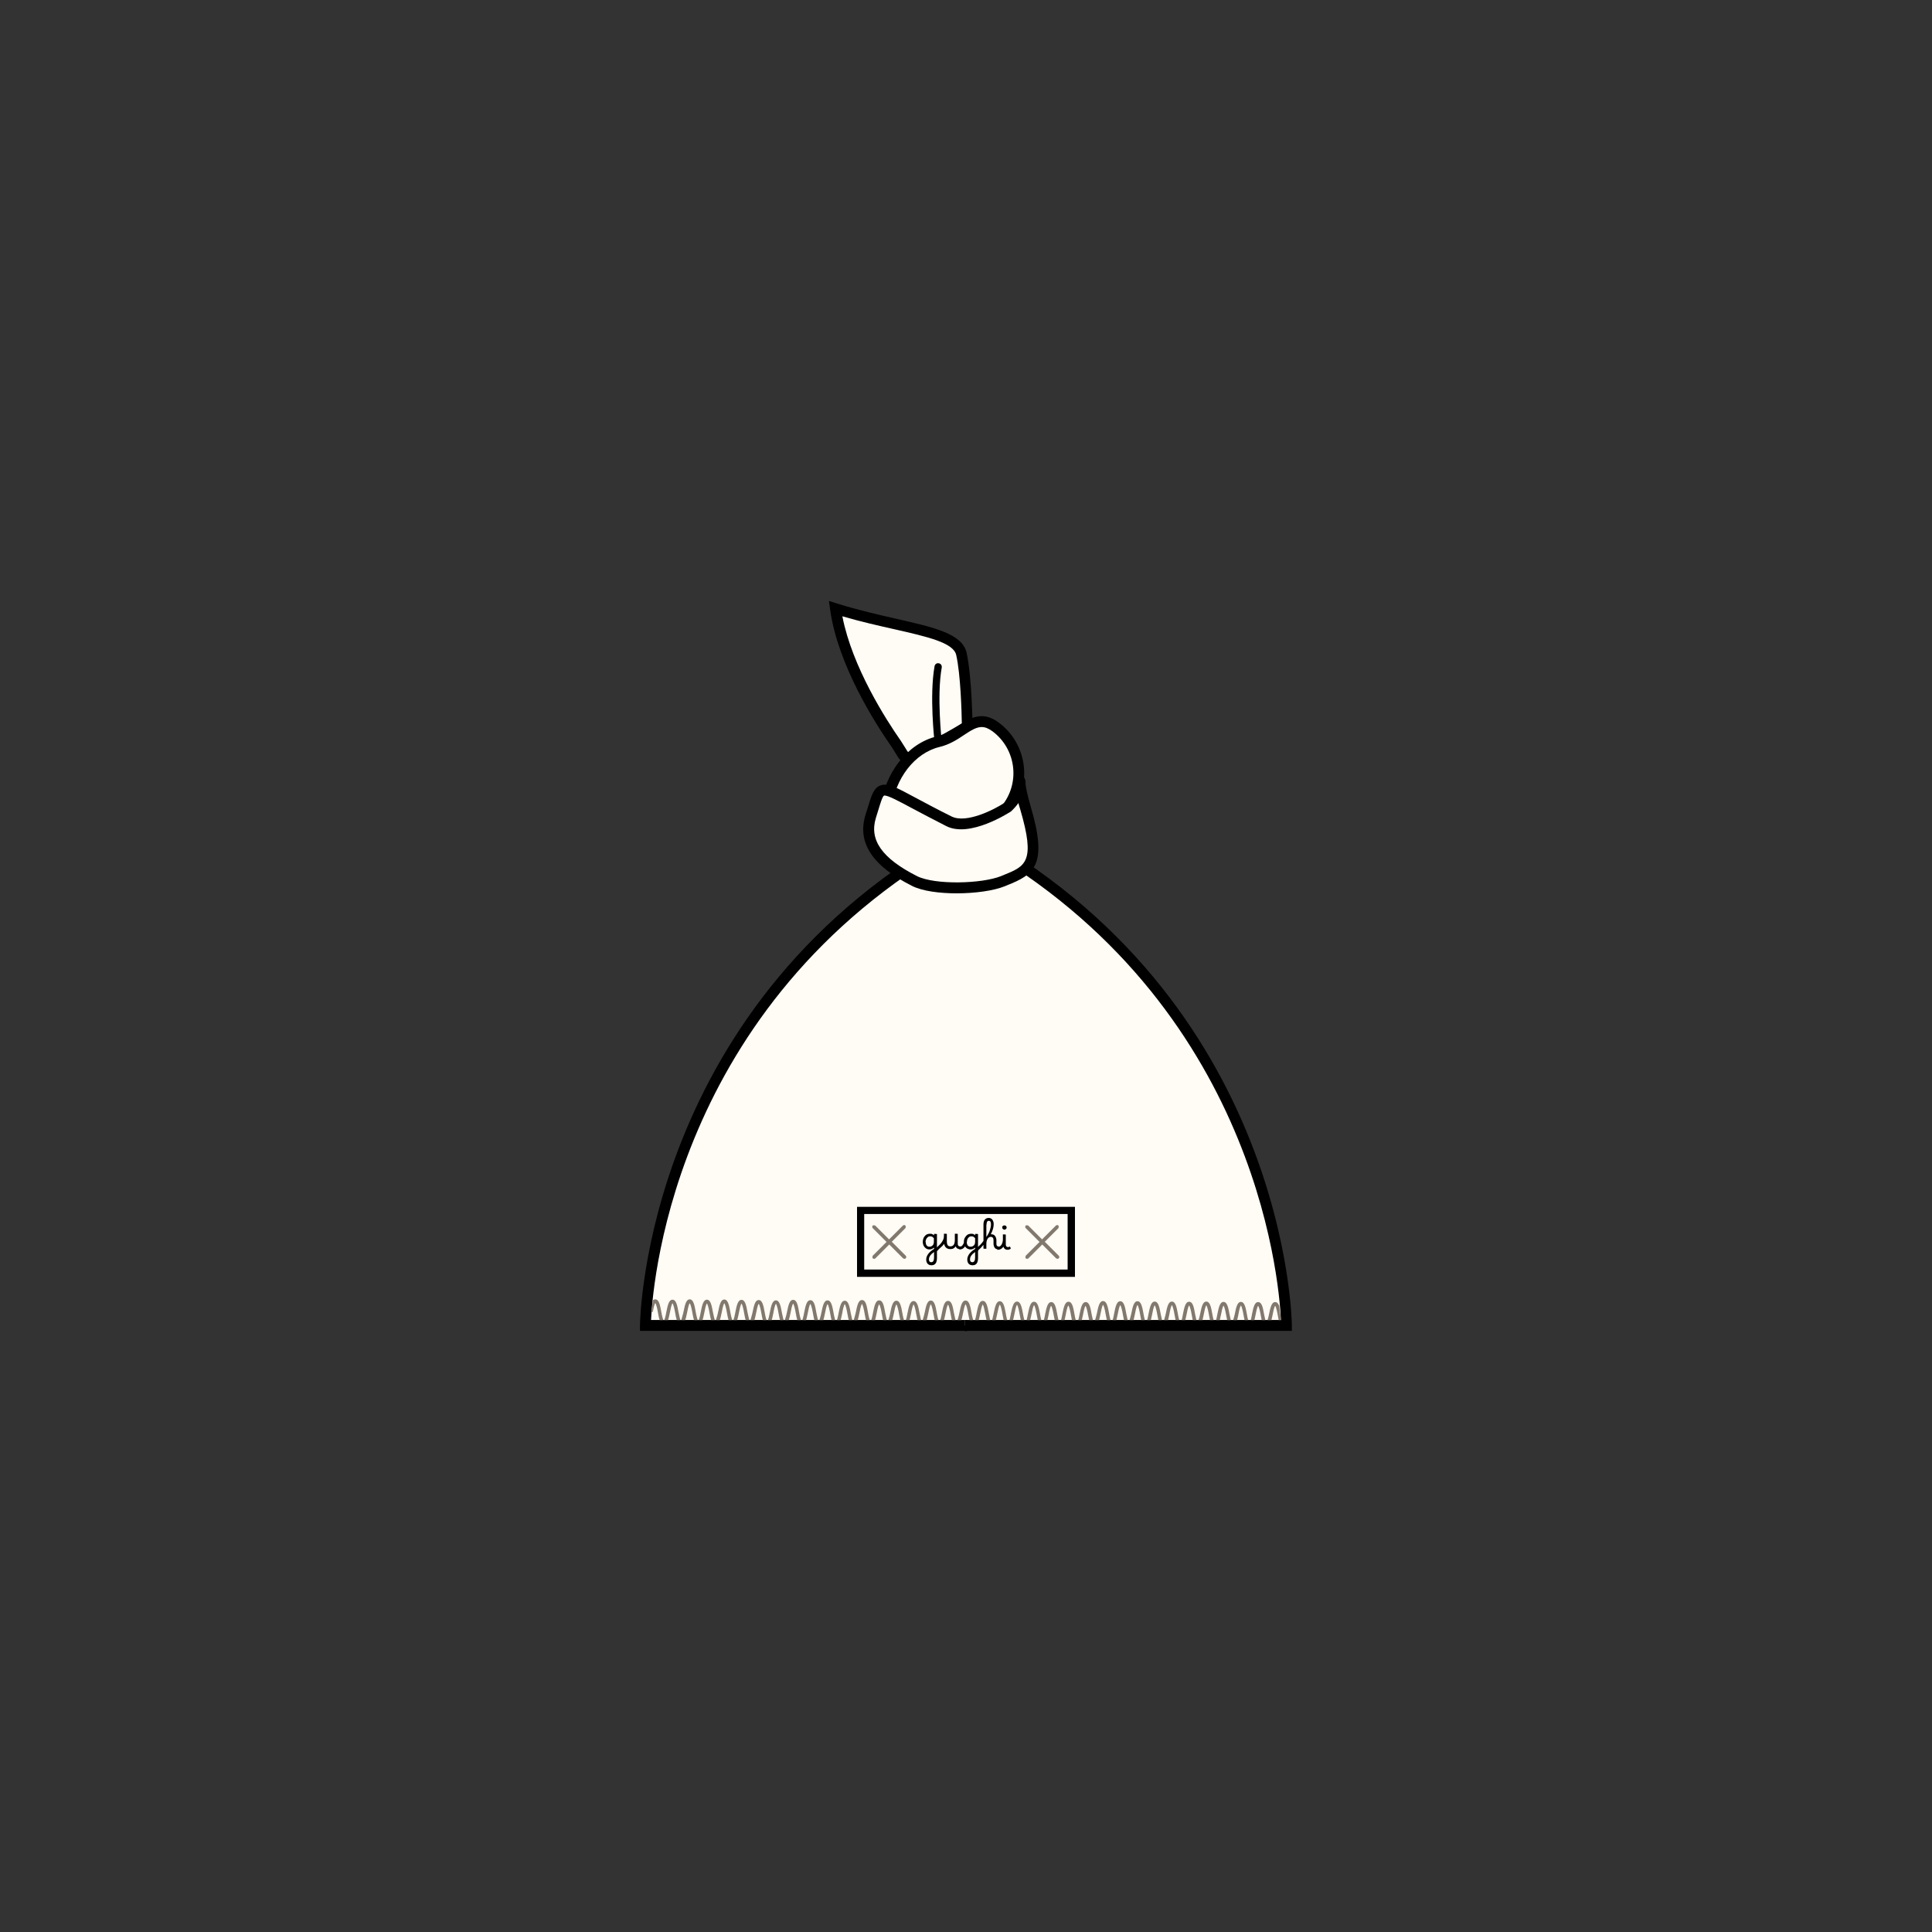 <?xml version="1.0" encoding="UTF-8"?><svg id="Livello_1" xmlns="http://www.w3.org/2000/svg" xmlns:xlink="http://www.w3.org/1999/xlink" viewBox="0 0 113.39 113.39"><rect x="0" y="0" width="113.39" height="113.39" fill="#333333" stroke="none"/><defs><style>.cls-1,.cls-2{fill:none;}.cls-3{fill:#fffbf5;}.cls-4{fill:#ff721a;}.cls-5{fill:#82796e;}.cls-2{clip-path:url(#clippath);}</style><clipPath id="clippath"><path class="cls-1" d="m38.69,73.7c-.35,1.75-.48,3.78-.48,3.78h36.97l-.41-3.36s-27.72-.42-36.08-.42Z"/></clipPath></defs><path class="cls-3" d="m56.76,77.8h-18.88s.03-18.85,18.91-29.01"/><path d="m56.76,78.11h-19.2v-.32c0-.19.25-19.16,19.08-29.29l.3.56c-17.14,9.23-18.61,25.9-18.73,28.41h18.55v.64Z"/><path class="cls-3" d="m56.63,77.8h18.88s-.03-18.85-18.91-29.01"/><path d="m75.83,78.11h-19.2v-.64h18.55c-.12-2.51-1.58-19.19-18.73-28.41l.3-.56c18.83,10.13,19.07,29.1,19.07,29.29v.32Z"/><path class="cls-3" d="m53.33,44.56c-.28-.05-.4-.43-.72-.89-1-1.43-3.13-4.78-3.57-7.94,3.77,1.18,7.08,1.28,7.39,2.66s.34,4.27.34,4.27c0,0-.97.6-3.44,1.91Z"/><path d="m53.38,44.89l-.11-.02c-.34-.06-.52-.35-.7-.65-.07-.11-.14-.24-.23-.37-.94-1.34-3.17-4.81-3.62-8.08l-.07-.5.48.15c1.24.39,2.44.66,3.49.9,2.24.51,3.86.88,4.11,1.99.31,1.4.35,4.21.35,4.33v.18s-.15.09-.15.09c-.04.02-1.01.62-3.46,1.92l-.09.05Zm-3.94-8.71c.58,2.98,2.57,6.07,3.43,7.3.1.15.18.29.26.41.05.09.14.23.2.3,1.8-.95,2.77-1.52,3.12-1.73-.01-.65-.07-2.88-.33-4.02-.16-.72-1.69-1.07-3.63-1.51-.93-.21-1.96-.44-3.05-.76Z"/><path class="cls-4" d="m57.45,48.8s-2.36,1.76-3.42-.34"/><path d="m55.57,49.81c-.16,0-.32-.02-.48-.05-.58-.14-1.03-.52-1.35-1.15l.57-.29c.23.46.53.72.92.82.91.21,2.01-.58,2.02-.59l.38.51s-1.03.75-2.07.75Z"/><path class="cls-3" d="m59.14,47.38c1.11-1.5.79-3.6-.7-4.71-1.28-.95-1.92.52-3.38.86-3.24.77-4.5,6.28-.98,8.05,1.66.83,1.85-1.15,2.68-2.81,0,0,1.26.09,2.37-1.4Z"/><path d="m54.79,52.1c-.26,0-.54-.08-.85-.23-1.64-.82-2.48-2.5-2.26-4.47.24-2.05,1.59-3.77,3.3-4.18.48-.11.87-.37,1.25-.62.66-.43,1.4-.93,2.39-.19,1.63,1.21,1.98,3.53.77,5.16h0c-.93,1.25-1.97,1.48-2.43,1.52-.15.32-.28.64-.4.96-.36.92-.67,1.71-1.34,1.97-.14.05-.28.08-.43.08Zm2.83-9.43c-.31,0-.61.18-1.03.46-.4.27-.86.57-1.45.71-1.45.35-2.61,1.84-2.82,3.63-.2,1.7.52,3.13,1.91,3.83.32.16.57.2.76.13.41-.16.68-.86.98-1.61.15-.39.31-.79.51-1.19l.1-.19.21.02c.05,0,1.12.05,2.09-1.27,1-1.35.72-3.26-.63-4.27-.24-.17-.43-.25-.63-.25Z"/><path class="cls-3" d="m59.14,47.38s-2.21,1.45-3.44.83c-4.37-2.19-3.89-2.57-4.6-.31-.55,1.78.91,2.97,2.58,3.81,1.18.59,4,.49,5.19,0,1.44-.58,2.34-.84,1.32-4.29-.81-2.76.32-1.3-1.05-.04Z"/><path d="m56.15,52.43c-1.01,0-2.01-.13-2.61-.43-2.35-1.18-3.25-2.55-2.74-4.19l.13-.41c.21-.7.34-1.13.71-1.29.44-.18.91.07,2.17.75.53.28,1.19.64,2.04,1.06.87.43,2.51-.41,3.1-.8.46-.44.58-.87.6-1.08-.03-.38.08-.43.18-.48l.25-.12.15.23c.04.06.07.19.06.35.02.19.09.58.3,1.31,1.03,3.47.19,4-1.39,4.63l-.12.05c-.66.27-1.76.42-2.84.42Zm-4.22-5.74s-.03,0-.04,0c-.1.04-.23.49-.35.88l-.13.42c-.41,1.31.36,2.39,2.41,3.43,1.06.53,3.81.45,4.93,0l.12-.05c1.32-.53,1.92-.77,1.01-3.86-.04-.13-.08-.26-.11-.38-.11.16-.25.32-.42.48l-.04.03c-.1.06-2.38,1.54-3.76.85-.85-.43-1.52-.79-2.05-1.07-.73-.39-1.36-.73-1.58-.73Z"/><path d="m55.06,43.75c-.11,0-.2-.08-.21-.19-.01-.11-.31-2.72,0-4.46.02-.11.12-.2.25-.17.12.02.19.13.17.25-.3,1.67,0,4.31,0,4.33.01.12-.07.22-.19.24,0,0-.02,0-.02,0Z"/><g class="cls-2"><path class="cls-5" d="m56.14,77.83c-.21,0-.28-.32-.35-.72-.03-.18-.09-.46-.15-.54-.06.07-.12.36-.15.53-.08.4-.15.71-.36.71h0c-.22,0-.28-.32-.35-.72-.03-.18-.09-.46-.15-.54-.06.07-.12.36-.15.53-.08.4-.15.71-.36.71h0v-.21s.11-.35.15-.54c.08-.4.15-.71.36-.71h0c.21,0,.28.32.35.72.03.18.09.46.15.54.06-.07.12-.36.15-.53.08-.4.15-.71.36-.71h0c.22,0,.28.32.35.72.04.19.1.51.16.55v.21Z"/><path class="cls-5" d="m54.12,77.82c-.21,0-.28-.32-.35-.72-.03-.18-.09-.46-.15-.54-.06.07-.12.36-.15.54-.08.4-.15.71-.36.71h0c-.21,0-.28-.32-.35-.72-.03-.18-.09-.46-.15-.53-.06.07-.12.36-.15.53-.08.4-.15.71-.36.71h0v-.21s.12-.35.15-.54c.08-.4.15-.71.36-.71h0c.21,0,.28.32.35.72.03.18.09.46.15.54.06-.07.12-.36.15-.53.08-.4.15-.71.36-.71h0c.21,0,.28.32.35.72.04.19.1.51.16.55l-.02.21Z"/><path class="cls-5" d="m52.1,77.81c-.22,0-.28-.32-.35-.72-.03-.18-.09-.46-.15-.54-.06.07-.12.36-.15.53-.08.4-.15.71-.36.71h0c-.22,0-.28-.32-.35-.72-.03-.18-.09-.46-.15-.54-.06.07-.12.36-.15.53-.08.4-.15.71-.36.71h0v-.21s.11-.36.15-.55c.08-.4.15-.71.36-.71h0c.22,0,.28.32.35.72.03.18.09.46.15.54.06-.07.12-.36.15-.53.08-.4.15-.71.36-.71h0c.22,0,.28.32.35.72.04.19.1.51.16.55v.21Z"/><path class="cls-5" d="m50.08,77.8c-.21,0-.28-.32-.35-.72-.03-.18-.09-.46-.15-.54-.06.07-.12.36-.15.54-.08.4-.15.71-.36.71h0c-.22,0-.28-.32-.35-.72-.03-.17-.09-.46-.15-.53-.06.07-.12.36-.15.53-.08.4-.15.71-.36.71h0v-.21s.12-.35.15-.54c.08-.4.15-.71.36-.71h0c.21,0,.28.32.35.72.03.18.09.46.15.54.06-.07.12-.36.15-.53.08-.4.15-.71.36-.71h0c.21,0,.28.32.35.72.04.19.1.51.16.55l-.02.21Z"/><path class="cls-5" d="m48.06,77.79c-.22,0-.28-.32-.35-.72-.03-.18-.09-.46-.15-.54-.06.07-.12.36-.15.53-.08.4-.15.71-.36.71h0c-.21,0-.28-.32-.35-.72-.03-.18-.09-.46-.15-.54-.06.07-.12.36-.15.53-.08.4-.15.71-.36.71h0v-.21s.12-.35.15-.54c.08-.4.15-.71.36-.71h0c.22,0,.28.32.35.72.03.18.09.46.15.54.06-.07.12-.36.15-.53.08-.4.15-.71.36-.71h0c.22,0,.28.32.35.72.04.19.1.51.16.55v.21Z"/><path class="cls-5" d="m46.04,77.78c-.21,0-.28-.32-.35-.72-.03-.18-.09-.46-.15-.54-.06.07-.12.36-.15.54-.08.4-.15.71-.36.71h0c-.22,0-.28-.32-.35-.72-.03-.17-.09-.46-.15-.53-.06.07-.12.36-.15.53-.08.4-.15.71-.36.71h0v-.21s.11-.35.15-.54c.08-.4.15-.71.36-.71h0c.21,0,.28.32.35.72.03.18.09.46.15.54.06-.07.12-.36.15-.53.08-.4.15-.71.36-.71h0c.21,0,.28.32.35.72.04.19.1.51.16.55l-.02.21Z"/><path class="cls-5" d="m44.02,77.77c-.21,0-.28-.32-.35-.72-.03-.18-.09-.46-.15-.54-.06.07-.12.36-.15.53-.08.4-.15.71-.36.71h0c-.21,0-.28-.32-.35-.72-.03-.18-.09-.46-.15-.54-.06.07-.12.36-.15.53-.08.4-.15.71-.36.71h0v-.21s.12-.35.15-.54c.08-.4.15-.71.36-.71h0c.21,0,.28.32.35.72.03.18.09.46.15.54.06-.07.12-.36.15-.53.08-.4.15-.71.36-.71h0c.21,0,.28.32.35.72.04.19.1.51.16.55v.21Z"/><path class="cls-5" d="m41.99,77.76c-.21,0-.28-.32-.35-.72-.03-.18-.09-.46-.15-.54-.06.07-.12.36-.15.53-.08.4-.15.71-.36.71h0c-.21,0-.28-.32-.35-.72-.03-.18-.09-.46-.15-.53-.06.07-.12.36-.15.53-.08.4-.15.71-.36.71h0v-.21s.11-.36.15-.55c.08-.4.15-.71.36-.71h0c.21,0,.28.32.35.72.03.18.09.46.15.54.06-.07.12-.36.15-.53.08-.4.15-.71.36-.71h0c.21,0,.28.32.35.72.04.19.1.51.16.55v.21Z"/><path class="cls-5" d="m39.97,77.75c-.21,0-.28-.32-.35-.72-.03-.18-.09-.46-.15-.54-.06.07-.12.36-.15.53-.08.4-.15.71-.36.71h0c-.22,0-.28-.32-.35-.72-.03-.18-.09-.46-.15-.53-.06.07-.12.36-.15.53l-.21-.04c.08-.4.15-.71.36-.71h0c.21,0,.28.32.35.72.03.18.09.46.15.54.06-.07.12-.36.15-.53.08-.4.15-.71.36-.71h0c.21,0,.28.32.35.72.04.19.1.51.16.55v.21Z"/><path class="cls-5" d="m75.34,77.9c-.22,0-.28-.32-.35-.72-.03-.18-.09-.46-.15-.54-.06.07-.12.36-.15.53-.08.4-.15.71-.36.71h0v-.21s.12-.35.15-.54c.08-.4.15-.71.36-.71h0c.22,0,.28.32.35.72.04.19.1.51.16.55v.21Z"/><path class="cls-5" d="m74.34,77.9c-.22,0-.28-.32-.35-.72-.03-.18-.09-.46-.15-.54-.06.07-.12.36-.15.53-.08.4-.15.71-.36.71h0c-.21,0-.28-.32-.35-.72-.03-.18-.09-.46-.15-.54-.06.07-.12.36-.15.54-.08.4-.15.71-.36.71h0v-.21s.11-.35.15-.54c.08-.4.15-.71.36-.71h0c.21,0,.28.32.35.72.03.18.09.46.15.54.06-.07.12-.36.15-.54.08-.4.15-.71.36-.71h0c.22,0,.28.32.35.72.04.19.1.51.16.55v.21Z"/><path class="cls-5" d="m72.31,77.89c-.21,0-.28-.32-.35-.72-.03-.18-.09-.46-.15-.54-.06.07-.12.36-.15.53-.08.4-.15.71-.36.71h0c-.22,0-.28-.32-.35-.72-.03-.18-.09-.46-.15-.54-.06.07-.12.36-.15.53-.08.4-.15.71-.36.71h0v-.21s.12-.35.15-.54c.08-.4.15-.71.36-.71h0c.21,0,.28.32.35.72.03.18.09.46.15.54.06-.07.12-.36.15-.53.08-.4.15-.71.36-.71h0c.21,0,.28.32.35.72.04.19.1.51.16.55v.21Z"/><path class="cls-5" d="m70.29,77.88c-.22,0-.28-.32-.35-.72-.03-.18-.09-.46-.15-.54-.06.07-.12.36-.15.53-.08.4-.15.71-.36.71h0c-.21,0-.28-.32-.35-.72-.03-.18-.09-.46-.15-.54-.06.07-.12.36-.15.54-.08.4-.15.71-.36.71h0v-.21s.11-.35.15-.54c.08-.4.15-.71.36-.71h0c.21,0,.28.32.35.72.03.18.09.46.15.54.06-.07.12-.36.15-.54.08-.4.15-.71.36-.71h0c.22,0,.28.32.35.72.04.19.1.51.16.55v.21Z"/><path class="cls-5" d="m68.27,77.87c-.21,0-.28-.32-.35-.72-.03-.18-.09-.46-.15-.54-.06.07-.12.36-.15.53-.08.4-.15.71-.36.71h0c-.22,0-.28-.32-.35-.72-.03-.18-.09-.46-.15-.54-.06.07-.12.36-.15.53-.08.4-.15.71-.36.71h0v-.21s.11-.35.15-.54c.08-.4.15-.71.36-.71h0c.21,0,.28.32.35.72.03.18.09.46.15.54.06-.07.12-.36.15-.53.08-.4.15-.71.36-.71h0c.21,0,.28.32.35.72.04.19.1.51.16.55v.21Z"/><path class="cls-5" d="m66.25,77.86c-.22,0-.28-.32-.35-.72-.03-.18-.09-.46-.15-.54-.06.07-.12.36-.15.53-.08.4-.15.71-.36.71h0c-.21,0-.28-.32-.35-.72-.03-.18-.09-.46-.15-.54-.06.07-.12.36-.15.53-.08.4-.15.71-.36.71h0v-.21s.11-.35.15-.54c.08-.4.15-.71.36-.71h0c.21,0,.28.32.35.72.03.18.09.46.15.54.06-.07.12-.36.15-.54.08-.4.15-.71.36-.71h0c.21,0,.28.32.35.72.04.19.1.51.16.55v.21Z"/><path class="cls-5" d="m61.19,77.85h0c-.22,0-.28-.32-.35-.72-.03-.17-.09-.46-.15-.53-.06.07-.12.36-.15.53-.08.39-.15.7-.35.71h-.01c-.21-.01-.27-.32-.34-.72-.03-.18-.09-.46-.15-.54-.06.07-.12.36-.15.53-.08.4-.15.71-.36.71h0c-.22,0-.28-.32-.35-.72-.03-.18-.09-.46-.15-.53-.06.07-.11.36-.15.53-.08.4-.15.71-.36.71h0c-.21,0-.28-.32-.35-.72-.03-.17-.09-.46-.14-.53-.06.07-.12.36-.15.53-.08.4-.15.71-.36.71h0c-.21,0-.28-.32-.35-.72-.03-.18-.09-.46-.15-.53-.06.07-.12.36-.15.53-.08.4-.15.71-.36.71h0v-.21s.12-.35.15-.54c.08-.4.15-.71.36-.71h0c.21,0,.28.32.35.72.03.18.09.46.15.54.06-.07.12-.36.15-.53.08-.4.15-.71.36-.71h0c.21,0,.28.32.35.72.03.18.09.46.14.54.06-.07.11-.36.15-.53.08-.4.15-.71.36-.71h0c.21,0,.28.32.35.72.03.18.09.46.15.54.06-.07.12-.36.15-.53.08-.4.15-.71.36-.71h0c.21,0,.28.32.35.72.03.17.09.46.15.53.05-.07.11-.36.14-.53.08-.4.15-.71.36-.71h0c.21,0,.28.32.35.72.03.18.09.46.15.54.06-.07.12-.36.15-.53.08-.4.15-.71.36-.71h0c.21,0,.28.32.35.71.03.17.09.46.15.53.06-.08.12-.36.15-.54.08-.4.15-.72.36-.72h0c.22,0,.28.32.35.72.03.18.09.46.15.54.06-.07.12-.36.15-.53.08-.4.15-.71.36-.71h0c.22,0,.28.32.35.72.04.19.1.51.16.55v.21c-.23,0-.29-.32-.37-.72-.03-.18-.09-.46-.15-.54-.06.07-.12.36-.15.53-.08.4-.15.71-.36.71h0c-.22,0-.28-.32-.35-.72-.03-.18-.09-.46-.15-.54-.06.08-.12.36-.15.54-.08.4-.15.72-.36.72h0c-.21,0-.28-.32-.35-.71-.03-.17-.09-.46-.15-.53-.06.07-.12.36-.15.54-.08.4-.15.71-.36.71Z"/></g><rect x="56.63" y="77.48" width=".13" height=".64"/><path d="m63.09,74.94h-12.79v-4.11h12.79v4.11Zm-12.37-.43h11.94v-3.26h-11.94v3.26Z"/><path class="cls-5" d="m52.33,72.89l.81-.81s.04-.11,0-.15-.11-.04-.15,0l-.81.81-.81-.81s-.11-.04-.15,0-.04.11,0,.15l.81.81-.81.81s-.04.11,0,.15c.02.02.05.03.08.03s.05,0,.08-.03l.81-.81.81.81s.05.03.08.03.05,0,.08-.03c.04-.04.04-.11,0-.15l-.81-.81Z"/><path class="cls-5" d="m61.31,72.89l.81-.81s.04-.11,0-.15-.11-.04-.15,0l-.81.81-.81-.81s-.11-.04-.15,0-.04.11,0,.15l.81.81-.81.81s-.04.11,0,.15c.02.02.05.03.08.03s.05,0,.08-.03l.81-.81.81.81s.05.03.08.03.05,0,.08-.03c.04-.04.04-.11,0-.15l-.81-.81Z"/><path d="m54.55,73.33c-.08,0-.15-.02-.2-.06-.06-.04-.1-.09-.14-.15-.03-.07-.05-.14-.05-.23,0-.09.02-.18.05-.25.04-.07.09-.13.15-.17.06-.04.14-.06.22-.06.04,0,.09,0,.13.02s.08.04.11.07v-.08s.02,0,.04,0,.03,0,.05,0c.03,0,.06,0,.08.01v1.4c0,.29-.11.43-.32.43-.1,0-.17-.03-.23-.09-.05-.06-.08-.14-.08-.24,0-.23.15-.44.46-.63v-.08s-.07.06-.12.08c-.05.02-.1.03-.15.03Zm-.22-.44c0,.09.02.16.06.21.04.05.09.07.16.07.08,0,.14-.03.19-.08.05-.05.07-.12.07-.21v-.21s-.06-.06-.09-.08c-.04-.02-.08-.03-.12-.03-.05,0-.1.01-.14.04s-.07.07-.1.12c-.02.05-.04.1-.04.17Zm.19,1.03c0,.05.01.09.04.12.02.03.06.04.1.04.1,0,.16-.09.16-.27v-.33c-.2.14-.3.28-.3.43Z"/><path d="m55.08,73.35s-.07.05-.08.07c-.02.01-.03.02-.04.02-.01,0-.03,0-.04-.02-.01-.01-.03-.02-.04-.04,0-.01-.01-.03-.01-.04,0-.02.01-.04.04-.07.06-.04.11-.09.17-.15.06-.05.11-.11.16-.17.05-.06.09-.13.12-.2.03-.07.04-.14.04-.22v-.12s.02,0,.04,0,.03,0,.05,0c.03,0,.06,0,.08.01v.43c0,.11.02.18.05.23.03.05.09.07.16.07.18,0,.26-.13.26-.39v-.35s.02,0,.04,0,.03,0,.05,0c.03,0,.06,0,.08.01v.53c0,.07,0,.12.03.15.02.04.05.05.1.05.02,0,.03,0,.04.03s.01.04.01.06,0,.04-.01.05c-.01.02-.03.02-.05.02-.12,0-.2-.05-.24-.16-.03.05-.08.09-.13.12-.05.03-.12.04-.19.04-.1,0-.18-.03-.24-.08-.06-.05-.1-.13-.12-.23-.04.06-.09.12-.15.17-.06.05-.12.11-.18.16Z"/><path d="m56.35,73.17s.08-.02.12-.06c.04-.04.07-.1.1-.17,0-.02,0-.03,0-.05,0-.09.02-.18.06-.25.04-.07.09-.13.15-.17.06-.04.14-.06.22-.06.04,0,.09,0,.13.02.04.02.08.04.1.07v-.08s.02,0,.04,0,.03,0,.05,0c.03,0,.06,0,.08.01v1.4c0,.29-.1.43-.32.43-.1,0-.17-.03-.23-.09-.05-.06-.08-.14-.08-.24,0-.23.15-.44.46-.63v-.08s-.07.06-.12.08c-.05.02-.1.03-.15.03-.07,0-.13-.02-.19-.05-.05-.03-.1-.07-.13-.13-.08.12-.18.18-.3.18-.02,0-.03,0-.04-.02,0-.01-.01-.03-.01-.06,0-.05.02-.08.07-.08Zm.39-.28c0,.09.02.16.06.21s.1.07.17.07c.08,0,.14-.03.19-.08.05-.05.07-.12.07-.21v-.21s-.06-.06-.09-.08c-.04-.02-.08-.03-.12-.03-.05,0-.1.01-.14.04s-.07.07-.1.12c-.02.05-.03.1-.03.17Zm.19,1.03c0,.05.01.09.04.12.02.03.06.04.1.04.1,0,.16-.09.16-.27v-.33c-.2.14-.3.28-.3.43Z"/><path d="m57.4,73.42s-.02.02-.02.02c0,0-.01,0-.02,0-.01,0-.03,0-.04-.02-.01-.01-.03-.02-.04-.04s-.02-.03-.02-.04c0-.02.01-.05.04-.07.09-.08.17-.15.24-.22.07-.07.13-.15.18-.22v-.97c0-.12.03-.22.08-.28s.13-.1.23-.1c.09,0,.16.04.21.1.05.07.08.16.08.26,0,.09-.01.18-.04.28-.03.1-.07.21-.13.32,0,0,.02,0,.03,0,.09,0,.17.03.22.1s.08.15.08.26v.16c0,.07,0,.12.03.15.02.03.05.05.09.05.02,0,.03,0,.04.02,0,.01.01.03.01.06s0,.04-.02.06-.03.02-.05.02c-.09,0-.16-.03-.2-.09s-.07-.14-.07-.24v-.2c0-.06-.01-.11-.04-.15-.03-.03-.07-.05-.12-.05s-.09.02-.13.05-.07.08-.09.13-.04.12-.04.2v.32s-.03,0-.04,0c-.01,0-.03,0-.04,0-.03,0-.06,0-.09-.01v-.22c-.05.05-.1.11-.15.17-.06.06-.11.11-.17.16Zm.49-1.55v.73c.1-.15.18-.29.21-.41.04-.12.06-.23.06-.33,0-.07-.01-.12-.03-.16-.02-.04-.06-.05-.1-.05-.09,0-.13.08-.13.23Z"/><path d="m58.6,73.17s.05,0,.08-.02c.03-.02.06-.04.08-.07.03-.04.05-.09.07-.14s.02-.11.03-.16v-.33s.02,0,.04,0,.03,0,.05,0c.03,0,.06,0,.08.01v.53c0,.07,0,.12.03.15.02.04.05.05.1.05.01,0,.03,0,.04,0,.02,0,.03-.02.05-.03.02,0,.04.03.05.05.01.02.02.05.02.07-.02.02-.04.04-.08.05-.03.01-.06.02-.1.02h0c-.13,0-.21-.06-.25-.18-.02.03-.04.05-.06.07-.03.03-.07.06-.12.08-.04.02-.09.03-.14.03-.02,0-.03,0-.04-.02,0-.02-.01-.03-.01-.05,0-.02,0-.04.02-.06,0-.02.03-.02.05-.02Zm.35-1s-.06-.01-.09-.04-.04-.05-.04-.09.01-.07.04-.09.05-.03.09-.03.07.01.09.03c.02.02.04.05.04.09s-.01.07-.04.09-.05.04-.09.04Z"/></svg>